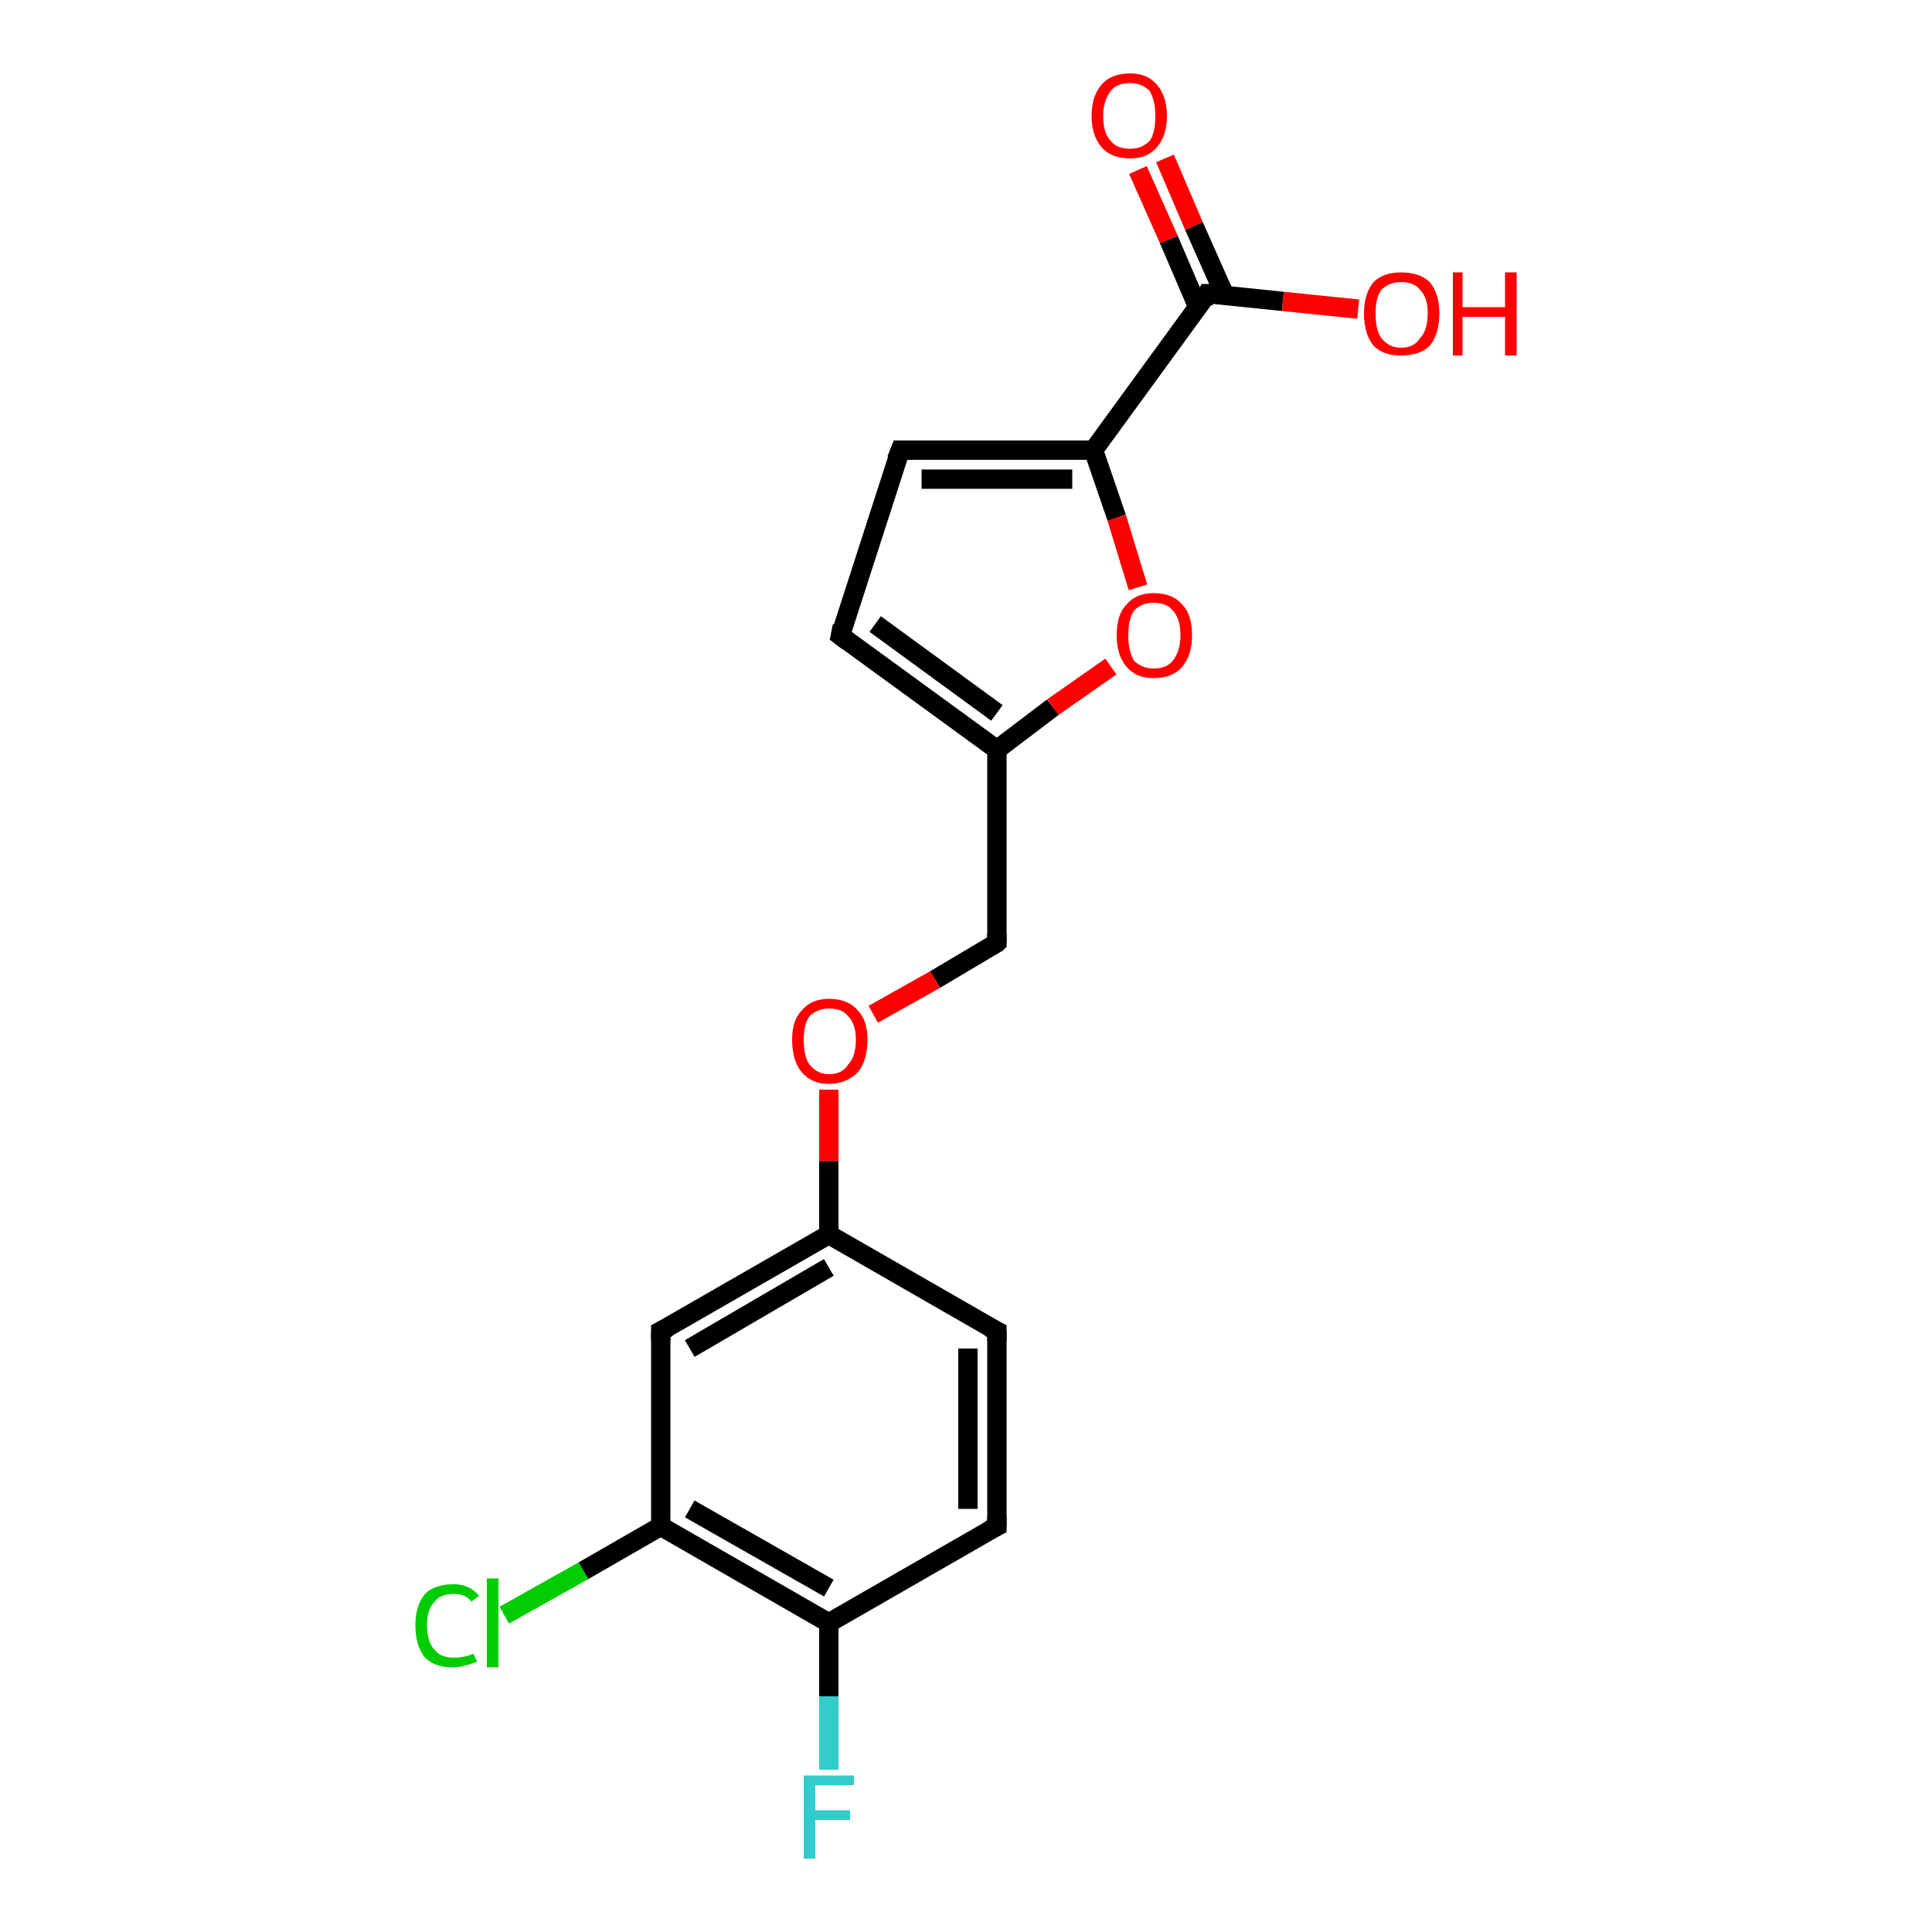 <?xml version='1.0' encoding='iso-8859-1'?>
<svg version='1.1' baseProfile='full'
              xmlns='http://www.w3.org/2000/svg'
                      xmlns:rdkit='http://www.rdkit.org/xml'
                      xmlns:xlink='http://www.w3.org/1999/xlink'
                  xml:space='preserve'
width='100px' height='100px' viewBox='0 0 100 100'>
<!-- END OF HEADER -->
<rect style='opacity:1.0;fill:#FFFFFF;stroke:none' width='100.0' height='100.0' x='0.0' y='0.0'> </rect>
<path class='bond-0 atom-6 atom-5' d='M 43.5,32.9 L 46.6,23.3' style='fill:none;fill-rule:evenodd;stroke:#000000;stroke-width:1.0px;stroke-linecap:butt;stroke-linejoin:miter;stroke-opacity:1' />
<path class='bond-1 atom-6 atom-7' d='M 43.5,32.9 L 51.6,38.8' style='fill:none;fill-rule:evenodd;stroke:#000000;stroke-width:1.0px;stroke-linecap:butt;stroke-linejoin:miter;stroke-opacity:1' />
<path class='bond-1 atom-6 atom-7' d='M 45.3,32.3 L 51.6,36.9' style='fill:none;fill-rule:evenodd;stroke:#000000;stroke-width:1.0px;stroke-linecap:butt;stroke-linejoin:miter;stroke-opacity:1' />
<path class='bond-2 atom-5 atom-3' d='M 46.6,23.3 L 56.6,23.3' style='fill:none;fill-rule:evenodd;stroke:#000000;stroke-width:1.0px;stroke-linecap:butt;stroke-linejoin:miter;stroke-opacity:1' />
<path class='bond-2 atom-5 atom-3' d='M 47.7,24.8 L 55.5,24.8' style='fill:none;fill-rule:evenodd;stroke:#000000;stroke-width:1.0px;stroke-linecap:butt;stroke-linejoin:miter;stroke-opacity:1' />
<path class='bond-3 atom-7 atom-8' d='M 51.6,38.8 L 51.6,48.8' style='fill:none;fill-rule:evenodd;stroke:#000000;stroke-width:1.0px;stroke-linecap:butt;stroke-linejoin:miter;stroke-opacity:1' />
<path class='bond-4 atom-7 atom-4' d='M 51.6,38.8 L 54.5,36.6' style='fill:none;fill-rule:evenodd;stroke:#000000;stroke-width:1.0px;stroke-linecap:butt;stroke-linejoin:miter;stroke-opacity:1' />
<path class='bond-4 atom-7 atom-4' d='M 54.5,36.6 L 57.5,34.5' style='fill:none;fill-rule:evenodd;stroke:#FF0000;stroke-width:1.0px;stroke-linecap:butt;stroke-linejoin:miter;stroke-opacity:1' />
<path class='bond-5 atom-8 atom-9' d='M 51.6,48.8 L 48.4,50.7' style='fill:none;fill-rule:evenodd;stroke:#000000;stroke-width:1.0px;stroke-linecap:butt;stroke-linejoin:miter;stroke-opacity:1' />
<path class='bond-5 atom-8 atom-9' d='M 48.4,50.7 L 45.2,52.5' style='fill:none;fill-rule:evenodd;stroke:#FF0000;stroke-width:1.0px;stroke-linecap:butt;stroke-linejoin:miter;stroke-opacity:1' />
<path class='bond-6 atom-3 atom-4' d='M 56.6,23.3 L 57.8,26.8' style='fill:none;fill-rule:evenodd;stroke:#000000;stroke-width:1.0px;stroke-linecap:butt;stroke-linejoin:miter;stroke-opacity:1' />
<path class='bond-6 atom-3 atom-4' d='M 57.8,26.8 L 58.9,30.4' style='fill:none;fill-rule:evenodd;stroke:#FF0000;stroke-width:1.0px;stroke-linecap:butt;stroke-linejoin:miter;stroke-opacity:1' />
<path class='bond-7 atom-3 atom-1' d='M 56.6,23.3 L 62.5,15.2' style='fill:none;fill-rule:evenodd;stroke:#000000;stroke-width:1.0px;stroke-linecap:butt;stroke-linejoin:miter;stroke-opacity:1' />
<path class='bond-8 atom-0 atom-1' d='M 60.3,8.2 L 61.8,11.7' style='fill:none;fill-rule:evenodd;stroke:#FF0000;stroke-width:1.0px;stroke-linecap:butt;stroke-linejoin:miter;stroke-opacity:1' />
<path class='bond-8 atom-0 atom-1' d='M 61.8,11.7 L 63.4,15.3' style='fill:none;fill-rule:evenodd;stroke:#000000;stroke-width:1.0px;stroke-linecap:butt;stroke-linejoin:miter;stroke-opacity:1' />
<path class='bond-8 atom-0 atom-1' d='M 58.9,8.8 L 60.5,12.4' style='fill:none;fill-rule:evenodd;stroke:#FF0000;stroke-width:1.0px;stroke-linecap:butt;stroke-linejoin:miter;stroke-opacity:1' />
<path class='bond-8 atom-0 atom-1' d='M 60.5,12.4 L 62.0,15.9' style='fill:none;fill-rule:evenodd;stroke:#000000;stroke-width:1.0px;stroke-linecap:butt;stroke-linejoin:miter;stroke-opacity:1' />
<path class='bond-9 atom-1 atom-2' d='M 62.5,15.2 L 66.4,15.6' style='fill:none;fill-rule:evenodd;stroke:#000000;stroke-width:1.0px;stroke-linecap:butt;stroke-linejoin:miter;stroke-opacity:1' />
<path class='bond-9 atom-1 atom-2' d='M 66.4,15.6 L 70.3,16.0' style='fill:none;fill-rule:evenodd;stroke:#FF0000;stroke-width:1.0px;stroke-linecap:butt;stroke-linejoin:miter;stroke-opacity:1' />
<path class='bond-10 atom-9 atom-10' d='M 42.9,56.4 L 42.9,60.1' style='fill:none;fill-rule:evenodd;stroke:#FF0000;stroke-width:1.0px;stroke-linecap:butt;stroke-linejoin:miter;stroke-opacity:1' />
<path class='bond-10 atom-9 atom-10' d='M 42.9,60.1 L 42.9,63.9' style='fill:none;fill-rule:evenodd;stroke:#000000;stroke-width:1.0px;stroke-linecap:butt;stroke-linejoin:miter;stroke-opacity:1' />
<path class='bond-11 atom-10 atom-11' d='M 42.9,63.9 L 34.2,68.9' style='fill:none;fill-rule:evenodd;stroke:#000000;stroke-width:1.0px;stroke-linecap:butt;stroke-linejoin:miter;stroke-opacity:1' />
<path class='bond-11 atom-10 atom-11' d='M 42.9,65.6 L 35.7,69.8' style='fill:none;fill-rule:evenodd;stroke:#000000;stroke-width:1.0px;stroke-linecap:butt;stroke-linejoin:miter;stroke-opacity:1' />
<path class='bond-12 atom-10 atom-17' d='M 42.9,63.9 L 51.6,68.9' style='fill:none;fill-rule:evenodd;stroke:#000000;stroke-width:1.0px;stroke-linecap:butt;stroke-linejoin:miter;stroke-opacity:1' />
<path class='bond-13 atom-11 atom-12' d='M 34.2,68.9 L 34.2,79.0' style='fill:none;fill-rule:evenodd;stroke:#000000;stroke-width:1.0px;stroke-linecap:butt;stroke-linejoin:miter;stroke-opacity:1' />
<path class='bond-14 atom-13 atom-12' d='M 26.1,83.6 L 30.2,81.3' style='fill:none;fill-rule:evenodd;stroke:#00CC00;stroke-width:1.0px;stroke-linecap:butt;stroke-linejoin:miter;stroke-opacity:1' />
<path class='bond-14 atom-13 atom-12' d='M 30.2,81.3 L 34.2,79.0' style='fill:none;fill-rule:evenodd;stroke:#000000;stroke-width:1.0px;stroke-linecap:butt;stroke-linejoin:miter;stroke-opacity:1' />
<path class='bond-15 atom-17 atom-16' d='M 51.6,68.9 L 51.6,79.0' style='fill:none;fill-rule:evenodd;stroke:#000000;stroke-width:1.0px;stroke-linecap:butt;stroke-linejoin:miter;stroke-opacity:1' />
<path class='bond-15 atom-17 atom-16' d='M 50.1,69.8 L 50.1,78.1' style='fill:none;fill-rule:evenodd;stroke:#000000;stroke-width:1.0px;stroke-linecap:butt;stroke-linejoin:miter;stroke-opacity:1' />
<path class='bond-16 atom-12 atom-14' d='M 34.2,79.0 L 42.9,84.0' style='fill:none;fill-rule:evenodd;stroke:#000000;stroke-width:1.0px;stroke-linecap:butt;stroke-linejoin:miter;stroke-opacity:1' />
<path class='bond-16 atom-12 atom-14' d='M 35.7,78.1 L 42.9,82.2' style='fill:none;fill-rule:evenodd;stroke:#000000;stroke-width:1.0px;stroke-linecap:butt;stroke-linejoin:miter;stroke-opacity:1' />
<path class='bond-17 atom-16 atom-14' d='M 51.6,79.0 L 42.9,84.0' style='fill:none;fill-rule:evenodd;stroke:#000000;stroke-width:1.0px;stroke-linecap:butt;stroke-linejoin:miter;stroke-opacity:1' />
<path class='bond-18 atom-14 atom-15' d='M 42.9,84.0 L 42.9,87.8' style='fill:none;fill-rule:evenodd;stroke:#000000;stroke-width:1.0px;stroke-linecap:butt;stroke-linejoin:miter;stroke-opacity:1' />
<path class='bond-18 atom-14 atom-15' d='M 42.9,87.8 L 42.9,91.6' style='fill:none;fill-rule:evenodd;stroke:#33CCCC;stroke-width:1.0px;stroke-linecap:butt;stroke-linejoin:miter;stroke-opacity:1' />
<path d='M 62.3,15.6 L 62.5,15.2 L 62.7,15.2' style='fill:none;stroke:#000000;stroke-width:1.0px;stroke-linecap:butt;stroke-linejoin:miter;stroke-opacity:1;' />
<path d='M 46.4,23.8 L 46.6,23.3 L 47.1,23.3' style='fill:none;stroke:#000000;stroke-width:1.0px;stroke-linecap:butt;stroke-linejoin:miter;stroke-opacity:1;' />
<path d='M 43.6,32.4 L 43.5,32.9 L 43.9,33.2' style='fill:none;stroke:#000000;stroke-width:1.0px;stroke-linecap:butt;stroke-linejoin:miter;stroke-opacity:1;' />
<path d='M 51.6,48.3 L 51.6,48.8 L 51.5,48.9' style='fill:none;stroke:#000000;stroke-width:1.0px;stroke-linecap:butt;stroke-linejoin:miter;stroke-opacity:1;' />
<path d='M 34.6,68.7 L 34.2,68.9 L 34.2,69.4' style='fill:none;stroke:#000000;stroke-width:1.0px;stroke-linecap:butt;stroke-linejoin:miter;stroke-opacity:1;' />
<path d='M 51.6,78.5 L 51.6,79.0 L 51.2,79.2' style='fill:none;stroke:#000000;stroke-width:1.0px;stroke-linecap:butt;stroke-linejoin:miter;stroke-opacity:1;' />
<path d='M 51.2,68.7 L 51.6,68.9 L 51.6,69.4' style='fill:none;stroke:#000000;stroke-width:1.0px;stroke-linecap:butt;stroke-linejoin:miter;stroke-opacity:1;' />
<path class='atom-0' d='M 56.5 6.0
Q 56.5 5.0, 57.0 4.4
Q 57.5 3.8, 58.5 3.8
Q 59.4 3.8, 59.9 4.4
Q 60.4 5.0, 60.4 6.0
Q 60.4 7.0, 59.9 7.6
Q 59.4 8.2, 58.5 8.2
Q 57.5 8.2, 57.0 7.6
Q 56.5 7.0, 56.5 6.0
M 58.5 7.7
Q 59.1 7.7, 59.5 7.3
Q 59.8 6.9, 59.8 6.0
Q 59.8 5.2, 59.5 4.7
Q 59.1 4.3, 58.5 4.3
Q 57.8 4.3, 57.5 4.7
Q 57.1 5.2, 57.1 6.0
Q 57.1 6.9, 57.5 7.3
Q 57.8 7.7, 58.5 7.7
' fill='#FF0000'/>
<path class='atom-2' d='M 70.6 16.2
Q 70.6 15.2, 71.1 14.6
Q 71.6 14.1, 72.5 14.1
Q 73.5 14.1, 74.0 14.6
Q 74.5 15.2, 74.5 16.2
Q 74.5 17.3, 74.0 17.9
Q 73.5 18.4, 72.5 18.4
Q 71.6 18.4, 71.1 17.9
Q 70.6 17.3, 70.6 16.2
M 72.5 18.0
Q 73.2 18.0, 73.5 17.5
Q 73.9 17.1, 73.9 16.2
Q 73.9 15.4, 73.5 15.0
Q 73.2 14.6, 72.5 14.6
Q 71.9 14.6, 71.5 15.0
Q 71.2 15.4, 71.2 16.2
Q 71.2 17.1, 71.5 17.5
Q 71.9 18.0, 72.5 18.0
' fill='#FF0000'/>
<path class='atom-2' d='M 75.2 14.1
L 75.7 14.1
L 75.7 15.9
L 77.9 15.9
L 77.9 14.1
L 78.5 14.1
L 78.5 18.4
L 77.9 18.4
L 77.9 16.4
L 75.7 16.4
L 75.7 18.4
L 75.2 18.4
L 75.2 14.1
' fill='#FF0000'/>
<path class='atom-4' d='M 57.8 32.9
Q 57.8 31.8, 58.3 31.3
Q 58.8 30.7, 59.7 30.7
Q 60.7 30.7, 61.2 31.3
Q 61.7 31.8, 61.7 32.9
Q 61.7 33.9, 61.2 34.5
Q 60.7 35.1, 59.7 35.1
Q 58.8 35.1, 58.3 34.5
Q 57.8 33.9, 57.8 32.9
M 59.7 34.6
Q 60.4 34.6, 60.7 34.2
Q 61.1 33.7, 61.1 32.9
Q 61.1 32.0, 60.7 31.6
Q 60.4 31.2, 59.7 31.2
Q 59.1 31.2, 58.7 31.6
Q 58.4 32.0, 58.4 32.9
Q 58.4 33.7, 58.7 34.2
Q 59.1 34.6, 59.7 34.6
' fill='#FF0000'/>
<path class='atom-9' d='M 41.0 53.8
Q 41.0 52.8, 41.5 52.3
Q 42.0 51.7, 42.9 51.7
Q 43.9 51.7, 44.4 52.3
Q 44.9 52.8, 44.9 53.8
Q 44.9 54.9, 44.4 55.5
Q 43.8 56.1, 42.9 56.1
Q 42.0 56.1, 41.5 55.5
Q 41.0 54.9, 41.0 53.8
M 42.9 55.6
Q 43.6 55.6, 43.9 55.1
Q 44.3 54.7, 44.3 53.8
Q 44.3 53.0, 43.9 52.6
Q 43.6 52.2, 42.9 52.2
Q 42.3 52.2, 41.9 52.6
Q 41.6 53.0, 41.6 53.8
Q 41.6 54.7, 41.9 55.1
Q 42.3 55.6, 42.9 55.6
' fill='#FF0000'/>
<path class='atom-13' d='M 21.5 84.1
Q 21.5 83.1, 22.0 82.5
Q 22.5 82.0, 23.5 82.0
Q 24.3 82.0, 24.8 82.6
L 24.4 82.9
Q 24.1 82.5, 23.5 82.5
Q 22.8 82.5, 22.5 82.9
Q 22.1 83.3, 22.1 84.1
Q 22.1 85.0, 22.5 85.4
Q 22.8 85.8, 23.5 85.8
Q 24.0 85.8, 24.5 85.6
L 24.7 86.0
Q 24.5 86.1, 24.1 86.2
Q 23.8 86.3, 23.4 86.3
Q 22.5 86.3, 22.0 85.8
Q 21.5 85.2, 21.5 84.1
' fill='#00CC00'/>
<path class='atom-13' d='M 25.2 81.7
L 25.8 81.7
L 25.8 86.3
L 25.2 86.3
L 25.2 81.7
' fill='#00CC00'/>
<path class='atom-15' d='M 41.6 91.9
L 44.2 91.9
L 44.2 92.4
L 42.2 92.4
L 42.2 93.7
L 44.0 93.7
L 44.0 94.2
L 42.2 94.2
L 42.2 96.2
L 41.6 96.2
L 41.6 91.9
' fill='#33CCCC'/>
</svg>
